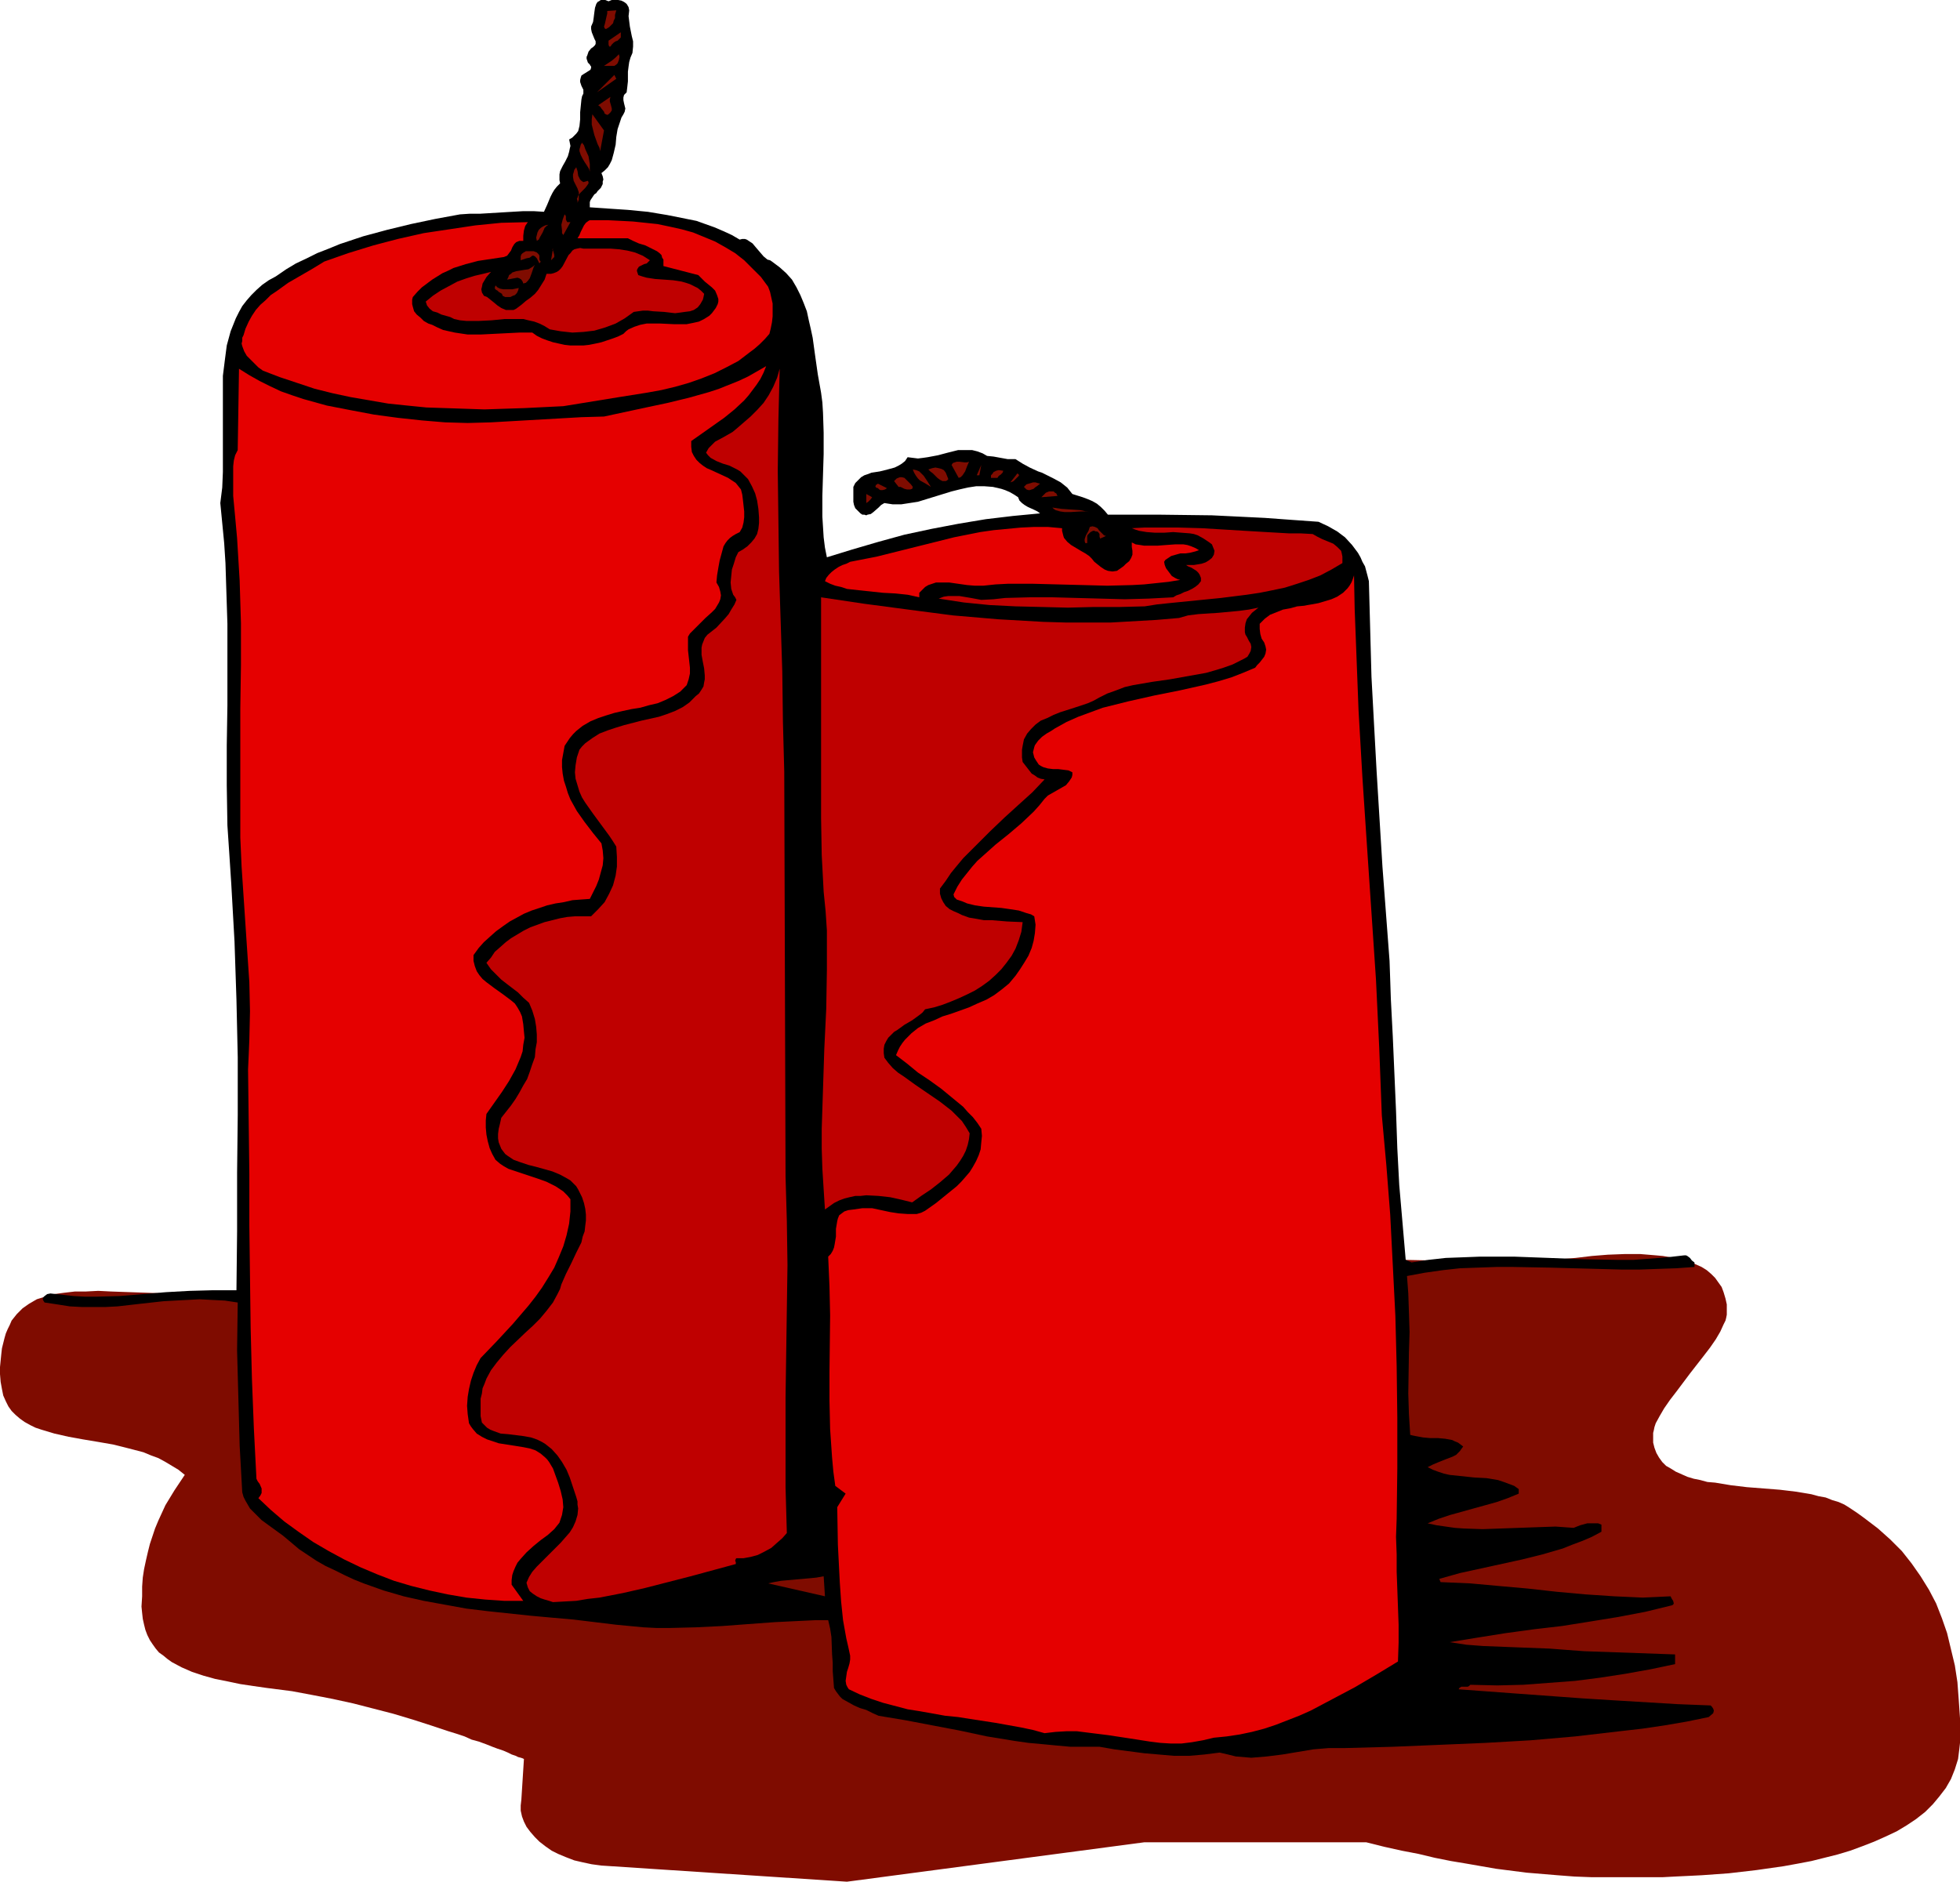 <?xml version="1.0" encoding="UTF-8" standalone="no"?>
<svg
   version="1.0"
   width="129.724mm"
   height="124.568mm"
   id="svg38"
   sodipodi:docname="Candles 06.wmf"
   xmlns:inkscape="http://www.inkscape.org/namespaces/inkscape"
   xmlns:sodipodi="http://sodipodi.sourceforge.net/DTD/sodipodi-0.dtd"
   xmlns="http://www.w3.org/2000/svg"
   xmlns:svg="http://www.w3.org/2000/svg">
  <sodipodi:namedview
     id="namedview38"
     pagecolor="#ffffff"
     bordercolor="#000000"
     borderopacity="0.25"
     inkscape:showpageshadow="2"
     inkscape:pageopacity="0.0"
     inkscape:pagecheckerboard="0"
     inkscape:deskcolor="#d1d1d1"
     inkscape:document-units="mm" />
  <defs
     id="defs1">
    <pattern
       id="WMFhbasepattern"
       patternUnits="userSpaceOnUse"
       width="6"
       height="6"
       x="0"
       y="0" />
  </defs>
  <path
     style="fill:#7f0c00;fill-opacity:1;fill-rule:evenodd;stroke:none"
     d="m 27.795,323.136 55.267,1.939 2.909,0.323 2.909,0.162 h 2.586 l 2.424,-0.162 2.424,-0.323 2.424,-0.323 4.363,-0.969 4.525,-1.131 2.262,-0.646 2.424,-0.485 2.424,-0.485 2.586,-0.162 2.909,-0.323 h 2.909 l 84.194,-8.24 175.659,3.554 3.394,-0.323 3.717,-0.485 4.04,-0.323 4.04,-0.485 4.04,-0.323 4.202,-0.162 h 3.878 l 3.878,0.323 1.778,0.162 1.939,0.323 1.616,0.323 1.778,0.323 1.454,0.485 1.454,0.646 1.454,0.646 1.293,0.808 1.131,0.969 0.97,0.969 0.808,1.131 0.808,1.131 0.485,1.293 0.485,1.616 0.323,1.454 v 1.777 0.808 l -0.162,0.808 -0.162,0.646 -0.485,0.969 -0.808,1.777 -1.131,1.939 -1.454,2.1 -1.616,2.1 -3.394,4.362 -3.394,4.524 -1.616,2.1 -1.454,2.1 -1.131,1.939 -0.97,1.777 -0.323,0.969 -0.162,0.808 -0.162,0.646 v 0.808 1.616 l 0.323,1.293 0.485,1.293 0.646,1.131 0.808,1.131 0.97,0.969 1.131,0.646 1.293,0.808 1.454,0.646 1.454,0.646 1.616,0.485 1.616,0.323 1.778,0.485 1.939,0.162 3.878,0.646 4.04,0.485 8.242,0.646 4.04,0.485 3.878,0.646 1.778,0.485 1.778,0.323 1.616,0.646 1.616,0.485 1.454,0.646 1.293,0.808 1.939,1.293 1.778,1.293 3.394,2.585 3.07,2.747 2.909,2.908 2.424,3.07 2.262,3.231 2.101,3.393 1.778,3.393 1.454,3.716 1.293,3.716 0.97,4.039 0.97,4.039 0.646,4.201 0.323,4.362 0.323,4.685 v 4.685 1.454 l -0.162,1.454 -0.323,2.585 -0.808,2.585 -0.97,2.424 -1.293,2.262 -1.616,2.1 -1.616,1.939 -1.939,1.939 -2.262,1.777 -2.424,1.616 -2.424,1.454 -2.747,1.293 -2.909,1.293 -2.909,1.131 -3.07,1.131 -3.232,0.969 -3.232,0.808 -3.232,0.808 -3.394,0.646 -3.555,0.646 -6.787,0.969 -6.949,0.808 -6.787,0.485 -3.232,0.162 -3.394,0.162 -3.07,0.162 h -3.07 -2.909 -2.909 -4.525 -4.525 l -4.202,-0.162 -4.202,-0.323 -3.878,-0.323 -3.878,-0.323 -7.595,-0.969 -7.434,-1.293 -3.878,-0.646 -4.04,-0.808 -4.04,-0.969 -4.202,-0.808 -4.363,-0.969 -4.525,-1.131 h -55.59 l -74.336,9.856 -61.408,-4.039 -2.424,-0.323 -2.262,-0.485 -2.101,-0.485 -2.101,-0.808 -1.939,-0.808 -1.616,-0.808 -1.616,-1.131 -1.454,-1.131 -1.131,-1.131 -1.131,-1.293 -0.97,-1.293 -0.646,-1.293 -0.485,-1.293 -0.323,-1.454 v -1.293 l 0.162,-1.454 0.646,-10.179 v 0 l -0.323,-0.162 -0.485,-0.162 -0.646,-0.162 -0.646,-0.323 -0.97,-0.323 -0.97,-0.485 -1.131,-0.485 -1.454,-0.485 -1.293,-0.485 -1.616,-0.646 -1.778,-0.646 -1.778,-0.485 -1.778,-0.808 -1.939,-0.646 -2.101,-0.646 -4.363,-1.454 -4.525,-1.454 -4.848,-1.454 -5.01,-1.293 -5.01,-1.293 -5.171,-1.131 -5.01,-0.969 -5.171,-0.969 -6.302,-0.808 -3.394,-0.485 -3.232,-0.485 -3.07,-0.646 -3.232,-0.646 -2.909,-0.808 -2.909,-0.969 -2.586,-1.131 -2.424,-1.293 -1.131,-0.808 -0.97,-0.808 -1.131,-0.808 -0.808,-0.969 -0.808,-1.131 -0.646,-0.969 -0.646,-1.293 -0.485,-1.293 -0.323,-1.293 -0.323,-1.454 -0.162,-1.454 -0.162,-1.616 0.162,-2.585 v -2.424 l 0.162,-2.262 0.323,-2.1 0.485,-2.262 0.485,-2.1 0.485,-1.939 1.293,-3.878 0.808,-1.939 1.778,-3.878 2.262,-3.716 1.293,-1.939 1.293,-1.939 -1.616,-1.293 -1.616,-0.969 -1.616,-0.969 -1.778,-0.969 -1.778,-0.646 -1.939,-0.808 -3.717,-0.969 -3.878,-0.969 -3.717,-0.646 -3.878,-0.646 -3.555,-0.646 -3.555,-0.808 -1.616,-0.485 -1.616,-0.485 -1.454,-0.485 L 7.595,356.58 6.141,355.772 5.01,354.965 3.878,353.995 2.909,353.026 2.101,351.895 1.454,350.602 0.808,349.148 0.485,347.532 0.162,345.755 0,343.816 v -1.777 l 0.162,-1.616 0.162,-1.616 0.162,-1.454 0.323,-1.293 0.323,-1.293 0.323,-1.131 0.485,-1.131 0.485,-0.969 0.485,-1.131 0.646,-0.808 0.646,-0.808 1.454,-1.454 1.616,-1.131 1.939,-1.131 2.101,-0.646 2.262,-0.646 2.424,-0.323 2.747,-0.323 h 2.747 l 3.07,-0.162 z"
     id="path1" />
  <path
     style="fill:#000000;fill-opacity:1;fill-rule:evenodd;stroke:none"
     d="m 157.398,2.585 -0.162,1.454 0.162,1.293 0.162,1.293 0.485,2.424 0.323,1.293 v 1.293 l -0.162,1.616 -0.485,1.131 -0.323,1.131 -0.162,1.131 -0.162,1.293 v 1.293 1.131 l -0.162,1.454 -0.162,1.293 -0.323,0.323 -0.323,0.323 -0.162,0.646 v 0.646 l 0.162,0.808 0.323,1.293 -0.162,0.808 -0.323,0.646 -0.485,0.808 -0.323,0.969 -0.646,1.939 -0.323,1.939 -0.162,1.939 -0.485,2.1 -0.485,1.777 -0.485,0.969 -0.485,0.808 -0.808,0.808 -0.808,0.646 0.323,0.808 0.162,0.808 -0.162,0.485 v 0.646 l -0.485,0.969 -0.808,0.808 -0.323,0.485 -0.485,0.323 -0.646,0.969 -0.323,0.485 -0.162,0.485 v 0.646 0.646 l 4.686,0.323 4.848,0.323 5.01,0.485 4.848,0.808 4.848,0.969 2.424,0.485 2.262,0.808 2.262,0.808 2.262,0.969 2.101,0.969 1.939,1.131 0.646,-0.162 h 0.646 l 0.485,0.162 0.485,0.323 0.97,0.646 0.808,0.969 0.97,1.131 0.97,1.131 0.97,0.808 0.646,0.162 0.485,0.323 1.939,1.454 1.616,1.454 1.454,1.616 1.131,1.939 0.97,1.939 0.808,1.939 0.808,2.1 0.485,2.262 0.485,2.1 0.485,2.262 0.646,4.685 0.646,4.524 0.808,4.524 0.323,2.424 0.162,2.585 0.162,5.009 v 5.332 l -0.162,5.17 -0.162,5.332 v 5.17 l 0.162,2.585 0.162,2.585 0.323,2.585 0.485,2.424 6.302,-1.939 6.626,-1.939 6.464,-1.777 6.787,-1.454 6.787,-1.293 6.787,-1.131 6.787,-0.808 6.787,-0.646 -0.646,-0.485 -0.646,-0.323 -1.778,-0.808 -0.808,-0.485 -0.646,-0.485 -0.646,-0.646 -0.323,-0.808 -0.97,-0.646 -1.131,-0.646 -1.131,-0.485 -0.97,-0.323 -2.101,-0.485 -2.101,-0.162 h -2.101 l -2.101,0.323 -2.101,0.485 -1.939,0.485 -4.202,1.293 -4.202,1.293 -2.101,0.323 -2.101,0.323 h -2.101 l -2.101,-0.323 -0.808,0.485 -0.646,0.646 -1.293,1.131 -0.646,0.485 -0.808,0.162 -0.323,0.162 -0.485,-0.162 h -0.485 l -0.485,-0.323 -0.646,-0.646 -0.646,-0.646 -0.323,-0.808 -0.162,-0.808 v -1.939 -1.777 l 0.485,-0.969 0.808,-0.808 0.646,-0.646 0.808,-0.485 0.97,-0.323 0.808,-0.323 2.101,-0.323 1.939,-0.485 1.778,-0.485 0.97,-0.485 0.808,-0.485 0.808,-0.646 0.646,-0.969 1.293,0.162 1.293,0.162 1.293,-0.162 1.131,-0.162 2.586,-0.485 2.424,-0.646 2.586,-0.646 h 1.131 1.293 1.131 l 1.293,0.323 1.293,0.485 1.131,0.646 1.616,0.162 1.778,0.323 1.778,0.323 h 0.97 0.97 l 1.778,1.131 1.778,0.969 2.101,0.969 0.97,0.323 0.97,0.485 1.939,0.969 1.778,0.969 0.808,0.646 0.808,0.646 0.646,0.808 0.646,0.808 2.586,0.808 1.293,0.485 1.131,0.485 1.131,0.646 0.97,0.808 0.97,0.969 0.808,0.969 h 6.302 6.626 l 13.09,0.162 6.626,0.323 6.626,0.323 6.626,0.485 6.787,0.485 2.424,1.131 2.262,1.293 1.939,1.454 1.778,1.939 1.454,1.939 0.646,1.131 0.485,1.131 0.646,1.131 0.646,2.424 0.323,1.293 0.323,11.956 0.323,11.956 0.646,11.956 0.646,11.794 1.454,23.75 1.778,23.589 0.162,4.685 0.162,4.847 0.485,9.371 0.808,18.58 0.323,9.371 0.485,9.209 0.808,9.371 0.808,9.371 1.454,0.646 4.202,-0.646 4.363,-0.485 4.363,-0.162 4.202,-0.162 h 8.565 l 8.726,0.323 8.403,0.323 8.565,0.162 h 4.202 l 4.202,-0.323 4.202,-0.323 4.202,-0.485 h 0.485 l 0.323,0.162 0.646,0.485 0.485,0.646 0.646,0.485 v 1.131 l -4.525,0.323 -4.686,0.162 -4.525,0.162 h -4.525 l -17.938,-0.485 -9.05,-0.162 h -4.363 l -4.525,0.162 -4.525,0.162 -4.363,0.485 -4.525,0.646 -4.363,0.808 0.323,4.362 0.162,4.685 0.162,5.009 -0.162,5.009 -0.162,10.34 0.162,5.17 0.323,5.17 0.646,0.162 0.808,0.162 1.778,0.323 1.778,0.162 h 1.939 l 1.778,0.162 1.778,0.323 0.646,0.323 0.808,0.323 0.646,0.485 0.646,0.485 -0.485,0.646 -0.323,0.485 -0.97,0.969 -0.97,0.485 -1.293,0.485 -2.424,0.969 -1.131,0.485 -1.293,0.646 1.293,0.646 1.293,0.485 1.454,0.485 1.454,0.323 3.07,0.323 3.07,0.323 3.07,0.162 2.909,0.485 1.454,0.485 1.293,0.485 1.293,0.485 1.131,0.808 v 1.131 l -2.747,1.131 -2.747,0.969 -5.818,1.616 -5.818,1.616 -2.909,0.969 -2.747,1.131 2.262,0.485 2.262,0.323 2.262,0.323 2.262,0.162 4.686,0.162 4.525,-0.162 4.525,-0.162 4.525,-0.162 4.686,-0.162 4.525,0.323 1.616,-0.646 1.778,-0.485 h 0.97 0.808 0.97 l 0.808,0.323 v 0 1.777 l -2.424,1.293 -2.262,0.969 -2.586,0.969 -2.424,0.969 -5.01,1.454 -5.171,1.293 -5.171,1.131 -5.171,1.131 -5.171,1.131 -5.171,1.454 0.323,0.808 7.434,0.323 7.11,0.646 7.272,0.646 7.272,0.808 7.11,0.646 7.272,0.485 7.11,0.323 3.555,-0.162 3.394,-0.162 0.323,0.646 0.323,0.485 0.162,0.646 -0.162,0.323 -0.323,0.162 -6.626,1.616 -6.787,1.293 -6.949,1.131 -7.11,1.131 -6.949,0.808 -7.11,0.969 -7.11,1.131 -6.949,1.131 4.202,0.646 4.202,0.323 8.242,0.323 4.202,0.162 4.202,0.162 4.202,0.323 4.363,0.323 22.786,0.808 v 2.424 l -6.141,1.293 -6.302,1.131 -6.302,0.969 -6.302,0.808 -6.464,0.485 -6.464,0.485 -6.464,0.162 -6.787,-0.162 -0.323,0.323 -0.323,0.162 h -1.293 -0.323 l -0.485,0.323 -0.162,0.323 15.352,1.131 15.514,1.131 7.757,0.485 8.08,0.485 8.08,0.485 8.242,0.323 0.323,0.323 0.323,0.485 0.162,0.485 -0.162,0.646 -1.131,0.969 -5.494,1.131 -5.656,0.969 -5.494,0.808 -5.656,0.646 -11.15,1.293 -11.15,0.969 -11.312,0.646 -11.474,0.485 -11.635,0.485 -11.958,0.323 h -1.939 -2.101 l -3.878,0.323 -3.878,0.646 -3.878,0.646 -3.878,0.485 -1.939,0.162 -1.939,0.162 -1.939,-0.162 -1.939,-0.162 -1.939,-0.485 -2.101,-0.485 -3.878,0.485 -3.717,0.323 h -3.878 l -3.717,-0.323 -3.717,-0.323 -3.717,-0.485 -3.717,-0.485 -3.717,-0.646 h -3.717 -3.555 l -3.555,-0.323 -3.394,-0.323 -3.555,-0.323 -3.394,-0.485 -6.949,-1.131 -6.787,-1.454 -3.394,-0.646 -3.394,-0.646 -6.787,-1.293 -6.787,-1.131 -1.454,-0.646 -1.616,-0.808 -1.616,-0.485 -1.454,-0.646 -1.454,-0.808 -1.454,-0.808 -0.646,-0.646 -0.485,-0.646 -0.485,-0.646 -0.485,-0.808 -0.162,-2.1 -0.162,-2.1 v -2.1 l -0.162,-2.1 -0.162,-4.362 -0.323,-2.1 -0.485,-2.1 h -3.394 l -3.394,0.162 -6.626,0.323 -6.626,0.485 -6.464,0.485 -6.626,0.323 -6.464,0.162 h -3.394 l -3.232,-0.162 -3.394,-0.323 -3.394,-0.323 -10.666,-1.293 -5.494,-0.485 -5.333,-0.485 -10.666,-1.131 -5.333,-0.646 -5.333,-0.969 -5.333,-0.969 -5.01,-1.131 -5.01,-1.454 -5.01,-1.777 -2.424,-0.969 -2.424,-1.131 -2.262,-1.131 -2.424,-1.131 -2.262,-1.293 -4.363,-2.908 -2.101,-1.777 -1.939,-1.616 -1.778,-1.293 -1.778,-1.293 -1.778,-1.293 -1.454,-1.454 -1.454,-1.454 -1.131,-1.939 -0.485,-0.969 -0.323,-1.131 -0.323,-5.816 -0.323,-5.816 -0.323,-11.956 -0.323,-11.956 0.162,-11.956 -3.232,-0.485 -3.232,-0.162 -3.07,-0.162 -3.07,0.162 -3.07,0.162 -2.909,0.162 -5.818,0.646 -5.656,0.646 -3.07,0.162 h -2.909 -2.909 l -3.07,-0.162 -3.07,-0.485 -3.232,-0.485 -0.323,-0.485 -0.162,-0.485 0.162,-0.323 0.323,-0.323 0.646,-0.485 0.808,-0.162 2.909,0.323 2.909,0.323 2.909,0.162 h 2.747 l 5.818,-0.162 5.818,-0.485 5.818,-0.485 5.818,-0.323 5.979,-0.162 h 2.909 2.909 l 0.162,-14.703 v -14.703 l 0.162,-14.38 v -14.541 l -0.323,-14.38 -0.485,-14.541 -0.808,-14.38 -0.485,-7.432 -0.485,-7.271 -0.162,-10.017 V 186.449 l 0.162,-10.017 v -10.179 -10.179 l -0.323,-10.017 -0.162,-5.17 -0.323,-5.009 -0.485,-5.009 -0.485,-5.009 0.485,-3.878 0.162,-3.878 v -4.039 -4.039 -8.078 -4.039 -3.878 l 0.485,-3.878 0.485,-3.716 0.485,-1.777 0.485,-1.777 0.646,-1.616 0.646,-1.616 0.808,-1.616 0.808,-1.454 1.131,-1.454 1.131,-1.293 1.293,-1.293 1.454,-1.293 1.616,-1.131 1.778,-0.969 2.586,-1.777 2.424,-1.454 2.747,-1.293 2.586,-1.293 2.909,-1.131 2.747,-1.131 2.909,-0.969 2.909,-0.969 5.979,-1.616 5.979,-1.454 6.141,-1.293 6.141,-1.131 2.424,-0.162 h 2.586 l 5.333,-0.323 5.494,-0.323 h 2.586 l 2.586,0.162 0.808,-1.777 0.808,-1.939 0.485,-0.969 0.485,-0.808 0.646,-0.808 0.808,-0.808 -0.162,-0.808 v -0.808 -0.646 l 0.162,-0.808 0.646,-1.293 0.646,-1.131 0.646,-1.293 0.323,-1.131 0.162,-0.808 0.162,-0.646 -0.162,-0.808 -0.162,-0.808 0.808,-0.485 0.485,-0.485 0.485,-0.485 0.485,-0.646 0.162,-0.646 0.162,-0.646 0.162,-1.616 v -1.777 l 0.162,-1.616 0.162,-1.616 0.162,-0.808 0.323,-0.646 v -0.485 -0.485 l -0.485,-0.969 -0.323,-0.969 v -0.485 l 0.162,-0.646 0.162,-0.485 0.485,-0.323 1.293,-0.808 0.485,-0.323 0.162,-0.485 v -0.323 l -0.162,-0.162 -0.162,-0.323 -0.485,-0.485 -0.162,-0.485 -0.162,-0.485 v -0.485 l 0.162,-0.323 0.323,-0.969 0.646,-0.808 0.485,-0.323 0.323,-0.323 0.162,-0.162 0.162,-0.323 v -0.646 l -0.323,-0.646 -0.323,-0.808 -0.323,-0.808 -0.162,-0.808 V 6.624 l 0.485,-1.131 0.162,-1.131 0.162,-1.293 0.162,-1.131 0.323,-0.969 0.323,-0.485 0.323,-0.162 L 150.288,0 h 0.485 0.646 l 0.808,0.323 L 153.035,0 h 0.808 0.808 l 0.808,0.162 0.646,0.323 0.646,0.485 0.485,0.808 z"
     id="path2" />
  <path
     style="fill:#7f0c00;fill-opacity:1;fill-rule:evenodd;stroke:none"
     d="m 151.581,7.271 -0.323,-0.162 -0.162,-0.485 0.162,-0.485 0.162,-0.646 0.323,-1.454 0.162,-0.646 V 2.747 l 2.262,-0.162 -0.323,1.131 V 4.524 l -0.323,0.646 -0.162,0.646 -0.485,0.485 -0.485,0.485 z"
     id="path3" />
  <path
     style="fill:#7f0c00;fill-opacity:1;fill-rule:evenodd;stroke:none"
     d="m 152.712,11.633 h -0.162 -0.162 l -0.162,-0.485 v -0.969 l 3.07,-2.1 v 0.323 0.323 0.646 l -0.323,0.323 -0.485,0.485 -0.485,0.162 -0.485,0.323 -0.485,0.485 z"
     id="path4" />
  <path
     style="fill:#7f0c00;fill-opacity:1;fill-rule:evenodd;stroke:none"
     d="m 154.813,13.572 0.162,0.646 -0.162,0.808 -0.323,0.808 -0.323,0.323 -0.485,0.323 h -2.586 l 0.485,-0.323 0.485,-0.323 0.97,-0.646 0.97,-0.808 z"
     id="path5" />
  <path
     style="fill:#7f0c00;fill-opacity:1;fill-rule:evenodd;stroke:none"
     d="m 149.318,23.104 4.363,-4.362 0.485,0.969 z"
     id="path6" />
  <path
     style="fill:#7f0c00;fill-opacity:1;fill-rule:evenodd;stroke:none"
     d="m 152.227,28.598 -0.323,0.162 -0.323,-0.162 -0.323,-0.162 -0.162,-0.485 -0.646,-0.808 -0.323,-0.485 -0.485,-0.323 3.07,-2.1 -0.162,0.646 v 0.485 l 0.323,1.131 0.162,0.646 v 0.485 l -0.323,0.485 z"
     id="path7" />
  <path
     style="fill:#7f0c00;fill-opacity:1;fill-rule:evenodd;stroke:none"
     d="m 150.126,37.807 -0.162,-0.808 -0.485,-0.969 -0.808,-2.262 -0.323,-1.293 -0.323,-1.293 v -1.293 l 0.162,-1.293 2.909,4.039 z"
     id="path8" />
  <path
     style="fill:#7f0c00;fill-opacity:1;fill-rule:evenodd;stroke:none"
     d="m 147.541,42.977 -0.162,-0.646 -0.485,-0.808 -0.646,-0.969 -0.485,-0.808 -0.485,-0.969 -0.323,-0.969 v -0.485 l 0.162,-0.485 0.162,-0.646 0.323,-0.485 0.485,0.646 0.323,0.969 0.808,1.777 0.162,0.969 0.162,0.969 v 0.969 z"
     id="path9" />
  <path
     style="fill:#7f0c00;fill-opacity:1;fill-rule:evenodd;stroke:none"
     d="m 145.925,45.562 1.131,-0.323 0.162,0.323 v 0.323 l -0.323,0.485 -0.485,0.646 -0.646,0.646 -0.646,0.646 -0.485,0.646 -0.162,0.485 -0.162,0.323 0.162,0.485 v 0.485 l 0.323,-0.808 v -0.485 -0.646 -0.646 l -0.323,-0.969 -0.485,-0.969 -0.485,-0.969 -0.162,-0.969 v -0.646 l 0.162,-0.485 0.162,-0.646 0.485,-0.646 0.323,0.969 0.162,1.131 0.485,0.969 0.323,0.323 z"
     id="path10" />
  <path
     style="fill:#7f0c00;fill-opacity:1;fill-rule:evenodd;stroke:none"
     d="m 142.693,55.579 -1.778,3.231 -0.323,-0.485 v -0.646 l -0.162,-1.454 0.323,-1.293 0.485,-1.293 0.162,0.162 0.162,0.323 v 0.808 l 0.162,0.323 0.162,0.323 h 0.323 z"
     id="path11" />
  <path
     style="fill:#e50000;fill-opacity:1;fill-rule:evenodd;stroke:none"
     d="m 192.142,71.736 0.485,1.293 0.323,1.454 0.323,1.454 v 1.616 1.616 l -0.162,1.454 -0.323,1.616 -0.323,1.293 -1.131,1.293 -1.293,1.293 -1.293,1.131 -1.293,0.969 -2.747,2.1 -3.07,1.616 -2.909,1.454 -3.232,1.293 -3.232,1.131 -3.394,0.969 -3.394,0.808 -3.555,0.646 -7.11,1.131 -6.949,1.131 -6.949,1.131 -9.858,0.485 -5.01,0.162 -4.848,0.162 -4.848,-0.162 -4.848,-0.162 -4.848,-0.162 -4.848,-0.485 -4.686,-0.485 -4.686,-0.808 -4.686,-0.808 -4.525,-0.969 -4.525,-1.131 -4.363,-1.454 -4.363,-1.454 -4.202,-1.616 -1.131,-0.808 -0.97,-0.969 -0.97,-0.969 -0.97,-0.969 -0.646,-1.131 -0.485,-1.293 -0.162,-0.646 0.162,-0.646 v -0.808 l 0.323,-0.646 0.485,-1.616 0.808,-1.777 0.808,-1.454 0.97,-1.454 1.131,-1.293 1.293,-1.131 1.293,-1.293 1.454,-0.969 2.909,-2.1 3.07,-1.777 3.07,-1.777 2.909,-1.777 5.979,-2.1 6.302,-1.939 6.141,-1.616 6.464,-1.454 6.464,-0.969 6.464,-0.969 6.464,-0.646 6.626,-0.162 -0.646,0.969 -0.323,1.131 -0.162,1.293 v 1.293 h -0.485 -0.485 l -0.808,0.323 -0.485,0.485 -0.485,0.808 -0.323,0.808 -0.485,0.646 -0.485,0.646 -0.808,0.323 -3.232,0.485 -3.232,0.485 -3.07,0.808 -3.07,0.969 -1.293,0.646 -1.454,0.646 -1.293,0.808 -1.293,0.808 -1.293,0.969 -1.293,0.969 -1.131,1.131 -1.131,1.293 -0.162,0.646 v 1.131 l 0.162,0.646 0.323,1.131 0.646,0.808 0.97,0.808 0.808,0.808 1.131,0.646 0.97,0.323 1.293,0.646 1.454,0.646 1.454,0.323 1.454,0.323 3.232,0.485 h 3.232 l 6.464,-0.323 3.232,-0.162 h 3.232 l 1.131,0.808 1.293,0.646 1.293,0.485 1.454,0.485 2.909,0.646 1.454,0.162 h 1.616 1.616 l 1.454,-0.162 1.616,-0.323 1.454,-0.323 1.454,-0.485 1.454,-0.485 1.293,-0.485 1.293,-0.646 0.646,-0.646 0.646,-0.485 1.454,-0.646 1.454,-0.485 1.616,-0.323 h 1.616 1.778 l 3.394,0.162 h 3.232 l 1.616,-0.323 1.454,-0.323 1.293,-0.646 1.293,-0.808 0.646,-0.646 0.485,-0.646 0.485,-0.646 0.485,-0.969 0.162,-0.646 v -0.646 l -0.162,-0.485 -0.162,-0.485 -0.485,-1.131 -0.808,-0.808 -1.778,-1.454 -0.808,-0.808 -0.808,-0.808 -4.363,-1.131 -4.363,-1.131 v -0.808 -0.808 l -0.323,-0.485 -0.162,-0.646 -0.485,-0.485 -0.646,-0.485 -1.293,-0.646 -1.616,-0.808 -1.616,-0.485 -1.454,-0.646 -1.293,-0.646 h -12.605 l 0.485,-0.808 0.323,-0.808 0.808,-1.616 0.485,-0.646 0.646,-0.485 0.323,-0.162 h 0.485 0.485 0.485 3.07 l 3.232,0.162 3.07,0.162 3.07,0.323 3.07,0.323 3.07,0.646 2.909,0.646 2.909,0.808 2.747,1.131 2.747,1.131 2.586,1.454 2.424,1.454 2.262,1.777 2.101,2.1 2.101,2.1 z"
     id="path12" />
  <path
     style="fill:#7f0c00;fill-opacity:1;fill-rule:evenodd;stroke:none"
     d="m 137.198,56.226 -0.485,0.323 -0.485,0.485 -0.485,1.131 -0.646,1.131 -0.323,0.646 -0.485,0.323 -0.162,-0.808 0.162,-0.646 0.162,-0.646 0.323,-0.646 0.485,-0.485 0.485,-0.323 0.646,-0.323 z"
     id="path13" />
  <path
     style="fill:#7f0c00;fill-opacity:1;fill-rule:evenodd;stroke:none"
     d="m 138.653,64.304 -0.808,0.808 0.485,-2.908 -0.162,0.162 0.162,0.323 0.162,0.485 0.162,0.646 v 0.162 z"
     id="path14" />
  <path
     style="fill:#bf0000;fill-opacity:1;fill-rule:evenodd;stroke:none"
     d="m 162.569,65.112 -0.323,0.323 -0.485,0.485 -0.646,0.162 -0.646,0.323 -0.646,0.323 -0.323,0.485 -0.162,0.323 v 0.323 l 0.162,0.485 0.162,0.485 0.97,0.323 1.131,0.323 2.101,0.323 2.262,0.162 2.262,0.162 2.101,0.323 1.131,0.323 0.97,0.323 0.97,0.485 0.97,0.485 0.808,0.646 0.808,0.808 -0.162,0.808 -0.162,0.646 -0.646,1.131 -0.646,0.808 -0.97,0.646 -0.97,0.323 -1.293,0.162 -1.131,0.162 -1.293,0.162 -2.747,-0.323 -2.747,-0.162 -1.293,-0.162 h -1.293 l -1.131,0.162 -1.131,0.162 -1.131,0.808 -1.131,0.808 -1.131,0.646 -1.131,0.646 -1.293,0.485 -1.293,0.485 -2.747,0.808 -2.747,0.323 -2.747,0.162 -2.909,-0.323 -2.747,-0.485 -1.293,-0.808 -1.293,-0.646 -1.293,-0.485 -1.454,-0.323 -1.293,-0.323 h -1.616 -3.07 l -3.232,0.323 -3.232,0.162 h -3.07 l -1.616,-0.162 -1.454,-0.323 -0.97,-0.485 -2.262,-0.646 -0.97,-0.485 -1.131,-0.323 -0.808,-0.646 -0.646,-0.808 -0.162,-0.485 -0.162,-0.485 1.778,-1.454 1.939,-1.293 2.101,-1.131 2.101,-1.131 2.262,-0.808 2.101,-0.646 2.101,-0.485 1.939,-0.485 -1.131,1.293 -0.485,0.808 -0.485,0.808 -0.162,0.808 -0.162,0.646 0.162,0.808 0.485,0.808 0.808,0.323 0.808,0.646 0.808,0.646 0.97,0.808 0.97,0.646 1.131,0.485 h 0.485 0.646 0.808 l 0.646,-0.323 1.293,-0.969 1.131,-0.969 1.131,-0.808 1.131,-0.969 0.808,-0.969 0.808,-1.293 0.808,-1.293 0.485,-1.454 h 1.131 l 0.646,-0.162 0.808,-0.323 0.485,-0.323 0.485,-0.485 0.485,-0.646 1.454,-2.747 0.485,-0.485 0.485,-0.646 0.485,-0.323 0.646,-0.162 0.808,-0.162 0.808,0.162 h 4.525 2.262 l 2.101,0.162 2.101,0.323 1.939,0.485 1.939,0.808 z"
     id="path15" />
  <path
     style="fill:#7f0c00;fill-opacity:1;fill-rule:evenodd;stroke:none"
     d="m 134.936,64.304 v 0.646 l 0.162,0.323 0.162,0.162 -0.323,0.485 -0.162,-0.323 -0.162,-0.323 -0.162,-0.323 -0.162,-0.323 -0.485,-0.485 -0.323,-0.162 h -0.323 l -0.646,0.485 -0.808,0.162 -1.454,0.485 v -0.646 -0.323 l 0.162,-0.485 0.323,-0.323 0.808,-0.485 h 0.97 0.97 l 0.808,0.323 0.162,0.162 0.323,0.323 0.162,0.323 z"
     id="path16" />
  <path
     style="fill:#7f0c00;fill-opacity:1;fill-rule:evenodd;stroke:none"
     d="m 130.896,70.928 -0.162,-0.485 -0.323,-0.485 -0.485,-0.323 -0.485,-0.162 -2.586,0.485 0.323,-0.646 0.162,-0.485 0.485,-0.323 0.323,-0.323 0.97,-0.323 0.97,-0.162 0.97,-0.162 1.131,-0.162 0.808,-0.485 0.485,-0.323 0.323,-0.323 -0.323,0.646 -0.485,1.454 -0.485,1.293 -0.485,0.646 -0.485,0.485 z"
     id="path17" />
  <path
     style="fill:#7f0c00;fill-opacity:1;fill-rule:evenodd;stroke:none"
     d="m 129.765,72.059 -0.162,0.646 -0.323,0.646 -0.485,0.485 -0.485,0.162 -0.646,0.323 h -0.646 -0.646 l -0.646,-0.323 -0.162,-0.485 -0.808,-0.485 -0.323,-0.323 -0.323,-0.162 -0.323,-0.323 v -0.323 l 0.162,-0.485 0.485,0.485 0.646,0.323 0.808,0.162 h 0.808 1.454 z"
     id="path18" />
  <path
     style="fill:#e50000;fill-opacity:1;fill-rule:evenodd;stroke:none"
     d="m 172.912,110.351 v 1.454 l 0.162,1.293 0.485,0.969 0.646,0.969 0.808,0.808 0.808,0.646 0.97,0.646 1.131,0.485 4.202,1.939 0.97,0.646 0.97,0.646 0.646,0.808 0.646,0.808 0.323,1.293 0.162,1.293 0.162,1.454 0.162,1.454 v 1.454 l -0.162,1.293 -0.323,1.293 -0.646,1.131 -0.97,0.485 -0.808,0.485 -0.646,0.485 -0.646,0.646 -0.485,0.646 -0.485,0.808 -0.485,1.777 -0.485,1.777 -0.323,1.777 -0.323,1.939 -0.162,1.777 0.646,1.131 0.323,1.131 0.162,0.969 -0.162,0.969 -0.323,0.808 -0.485,0.808 -0.485,0.808 -0.808,0.808 -1.616,1.454 -1.616,1.616 -1.454,1.454 -0.808,0.808 -0.485,0.808 v 1.777 1.616 l 0.323,2.908 0.162,1.454 v 1.454 l -0.323,1.454 -0.485,1.454 -0.808,0.808 -0.808,0.808 -1.778,1.131 -1.939,0.969 -1.939,0.808 -2.101,0.485 -2.262,0.646 -2.101,0.323 -2.262,0.485 -2.101,0.485 -2.101,0.646 -1.939,0.646 -1.939,0.808 -1.939,1.131 -1.616,1.293 -0.808,0.808 -0.808,0.969 -0.646,0.969 -0.646,0.969 -0.323,1.777 -0.323,1.777 v 1.777 l 0.162,1.616 0.323,1.777 0.485,1.454 0.485,1.616 0.646,1.616 0.808,1.454 0.808,1.454 1.939,2.747 2.101,2.747 2.101,2.585 0.323,1.777 0.162,1.939 -0.162,1.777 -0.485,1.777 -0.485,1.777 -0.646,1.616 -1.616,3.231 -2.262,0.162 -2.101,0.162 -2.101,0.485 -2.101,0.323 -2.101,0.485 -1.939,0.646 -1.939,0.646 -1.939,0.808 -1.778,0.969 -1.778,0.969 -1.616,1.131 -1.778,1.293 -1.454,1.293 -1.616,1.454 -1.293,1.454 -1.293,1.777 v 1.454 l 0.323,1.293 0.485,1.293 0.646,0.969 0.808,0.969 0.97,0.808 1.939,1.454 2.262,1.616 1.939,1.454 0.97,0.808 0.646,0.969 0.646,1.131 0.485,1.131 0.323,1.939 0.162,1.777 0.162,1.616 -0.323,1.777 -0.162,1.616 -0.485,1.454 -1.293,3.07 -1.616,2.908 -1.778,2.747 -1.939,2.747 -1.939,2.747 -0.162,1.616 v 1.777 l 0.162,1.777 0.323,1.616 0.485,1.777 0.646,1.454 0.808,1.454 1.131,0.969 0.97,0.646 1.131,0.646 2.424,0.808 4.848,1.616 2.262,0.808 2.262,1.131 0.97,0.646 0.97,0.646 0.97,0.969 0.808,0.969 v 3.07 l -0.323,3.07 -0.646,2.908 -0.808,2.747 -1.131,2.747 -1.131,2.585 -1.454,2.424 -1.616,2.585 -1.616,2.262 -1.778,2.262 -3.878,4.524 -4.04,4.362 -4.04,4.201 -0.97,1.777 -0.808,1.939 -0.646,1.939 -0.485,2.1 -0.323,1.939 -0.162,2.262 0.162,2.1 0.323,2.262 0.485,0.808 0.485,0.646 0.97,1.131 1.293,0.808 1.293,0.646 1.454,0.485 1.454,0.485 3.07,0.485 3.07,0.485 1.616,0.323 1.454,0.485 1.293,0.808 1.131,0.969 0.485,0.485 0.485,0.646 0.485,0.808 0.485,0.808 0.646,1.777 0.646,1.777 0.646,2.1 0.485,2.1 0.162,1.939 -0.162,0.969 -0.162,0.969 -0.323,0.969 -0.323,0.969 -0.646,0.808 -0.646,0.808 -1.616,1.454 -1.778,1.293 -1.778,1.454 -1.778,1.616 -1.454,1.616 -0.808,0.969 -0.485,0.969 -0.485,1.131 -0.323,0.969 -0.162,1.293 v 1.131 l 2.909,4.039 h -4.848 l -4.686,-0.323 -4.686,-0.485 -4.686,-0.808 -4.525,-0.969 -4.525,-1.131 -4.363,-1.293 -4.202,-1.616 -4.202,-1.777 -4.04,-1.939 -3.878,-2.1 -3.878,-2.262 -3.717,-2.585 -3.555,-2.585 -3.394,-2.908 -3.07,-2.908 0.485,-0.646 0.323,-0.646 v -0.485 -0.646 l -0.485,-1.131 -0.485,-0.646 -0.323,-0.646 -0.646,-12.602 -0.485,-12.441 -0.323,-12.764 -0.162,-12.764 -0.162,-12.764 v -12.925 l -0.162,-12.925 -0.162,-13.249 0.162,-3.554 0.162,-3.878 0.162,-7.109 -0.162,-7.271 -0.485,-7.109 -0.97,-14.541 -0.485,-7.271 -0.323,-7.271 v -10.987 -10.663 -10.663 l 0.162,-10.825 v -10.502 l -0.323,-10.663 -0.323,-5.332 -0.323,-5.332 -0.485,-5.332 -0.485,-5.17 v -1.616 -1.454 -1.454 -2.908 l 0.162,-1.454 0.323,-1.293 0.646,-1.293 0.323,-20.358 2.586,1.616 2.586,1.454 2.586,1.293 2.747,1.293 2.747,0.969 2.909,0.969 2.909,0.808 2.909,0.808 5.818,1.131 5.979,1.131 5.979,0.808 5.979,0.646 5.818,0.485 5.656,0.162 5.818,-0.162 5.656,-0.323 11.312,-0.646 5.656,-0.323 5.656,-0.162 10.504,-2.262 5.333,-1.131 5.333,-1.293 5.171,-1.454 2.424,-0.808 2.424,-0.969 2.424,-0.969 2.424,-1.131 2.262,-1.293 2.262,-1.293 -0.646,1.616 -0.808,1.616 -0.97,1.454 -0.97,1.293 -0.97,1.293 -1.131,1.293 -2.424,2.262 -2.586,2.1 -2.747,1.939 -2.747,1.939 z"
     id="path19" />
  <path
     style="fill:#bf0000;fill-opacity:1;fill-rule:evenodd;stroke:none"
     d="m 196.182,193.074 0.323,101.303 0.323,11.148 0.162,10.987 -0.323,22.135 -0.162,10.987 v 11.31 11.148 l 0.323,11.471 -1.131,1.293 -1.293,1.131 -1.454,1.293 -1.778,0.969 -1.616,0.808 -1.778,0.485 -1.778,0.323 h -0.808 -0.97 l -0.162,0.162 -0.162,0.485 0.162,0.323 v 0.485 l -11.312,3.07 -5.656,1.454 -5.656,1.454 -5.656,1.293 -5.818,1.131 -2.909,0.323 -2.909,0.485 -2.909,0.162 -2.909,0.162 -0.97,-0.323 -1.131,-0.323 -0.97,-0.323 -0.97,-0.485 -0.97,-0.646 -0.808,-0.646 -0.485,-0.969 -0.323,-1.131 0.646,-1.454 0.808,-1.293 1.131,-1.293 1.131,-1.131 2.424,-2.424 2.424,-2.424 1.131,-1.293 1.131,-1.293 0.808,-1.293 0.646,-1.454 0.485,-1.616 0.162,-1.616 -0.162,-0.969 v -0.808 l -0.323,-1.131 -0.323,-0.969 -0.646,-1.939 -0.646,-1.939 -0.808,-1.939 -1.131,-1.939 -1.131,-1.616 -1.454,-1.616 -1.616,-1.293 -0.808,-0.485 -0.97,-0.485 -0.808,-0.323 -0.97,-0.323 -1.778,-0.323 -3.878,-0.485 -1.939,-0.162 -1.778,-0.646 -0.808,-0.323 -0.808,-0.485 -0.646,-0.646 -0.646,-0.646 -0.323,-1.616 v -1.616 -1.454 -1.293 l 0.323,-1.293 0.162,-1.293 0.485,-1.131 0.485,-1.293 1.131,-2.1 1.454,-1.939 1.616,-1.939 1.778,-1.939 3.717,-3.554 1.939,-1.777 1.778,-1.777 1.616,-1.939 1.616,-2.1 1.131,-2.1 0.646,-1.293 0.323,-1.131 1.131,-2.585 1.293,-2.585 1.293,-2.747 1.293,-2.585 0.323,-1.454 0.485,-1.293 0.162,-1.454 0.162,-1.293 v -1.454 l -0.162,-1.454 -0.323,-1.454 -0.485,-1.454 -0.485,-0.969 -0.485,-0.969 -0.485,-0.808 -0.808,-0.808 -0.646,-0.646 -0.808,-0.485 -1.778,-0.969 -1.939,-0.808 -4.04,-1.131 -1.939,-0.485 -1.939,-0.646 -1.778,-0.646 -1.454,-0.969 -0.646,-0.485 -0.485,-0.646 -0.485,-0.646 -0.323,-0.808 -0.323,-0.808 -0.162,-0.969 v -1.131 l 0.162,-1.293 0.323,-1.293 0.323,-1.454 2.424,-3.07 1.131,-1.616 0.97,-1.616 0.97,-1.777 0.97,-1.616 0.646,-1.777 0.646,-1.939 0.646,-1.777 0.162,-1.939 0.323,-1.777 v -1.939 l -0.162,-1.939 -0.323,-1.939 -0.646,-2.1 -0.808,-1.939 -1.454,-1.293 -1.293,-1.293 -2.747,-2.1 -1.454,-1.131 -1.293,-1.293 -1.293,-1.293 -1.131,-1.616 1.131,-1.293 0.97,-1.454 1.293,-1.131 1.454,-1.293 1.293,-0.969 1.616,-0.969 1.616,-0.969 1.616,-0.808 1.778,-0.646 1.778,-0.646 1.939,-0.485 1.939,-0.485 1.778,-0.323 1.939,-0.162 h 2.101 1.939 l 1.778,-1.777 1.616,-1.777 1.131,-2.1 0.97,-2.1 0.646,-2.424 0.323,-2.262 v -2.424 l -0.162,-2.585 -0.808,-1.293 -0.97,-1.454 -4.04,-5.493 -1.939,-2.747 -0.808,-1.293 -0.646,-1.454 -0.485,-1.616 -0.485,-1.616 -0.162,-1.616 0.162,-1.777 0.323,-1.939 0.646,-1.939 0.646,-0.808 0.808,-0.808 1.778,-1.293 1.778,-1.131 2.101,-0.808 1.939,-0.646 2.101,-0.646 4.363,-1.131 4.363,-0.969 1.939,-0.646 2.101,-0.808 1.939,-0.969 1.616,-1.131 1.616,-1.616 0.808,-0.646 0.646,-0.969 0.485,-0.808 0.162,-0.969 0.162,-0.808 v -0.969 l -0.162,-1.777 -0.323,-1.616 -0.323,-1.777 v -1.777 l 0.162,-0.808 0.323,-0.808 0.323,-0.808 0.646,-0.808 2.262,-1.777 2.101,-2.262 0.97,-1.131 0.646,-1.131 0.808,-1.293 0.485,-1.131 -0.323,-0.646 -0.485,-0.646 -0.485,-1.454 -0.162,-1.616 0.162,-1.616 0.162,-1.616 0.485,-1.454 0.485,-1.616 0.646,-1.293 1.131,-0.646 1.131,-0.808 0.97,-0.969 0.808,-0.969 0.646,-1.131 0.323,-1.293 0.162,-1.454 v -1.454 l -0.162,-2.1 -0.323,-2.1 -0.485,-1.777 -0.808,-1.777 -0.97,-1.777 -1.293,-1.293 -0.646,-0.646 -0.808,-0.485 -0.97,-0.485 -0.97,-0.485 -1.616,-0.485 -1.616,-0.646 -1.454,-0.808 -0.646,-0.646 -0.485,-0.646 0.646,-1.131 0.808,-0.808 0.808,-0.808 2.101,-1.131 2.262,-1.293 0.97,-0.808 3.555,-3.07 1.616,-1.616 1.616,-1.777 1.293,-1.939 1.131,-2.1 0.97,-2.262 0.323,-1.131 0.323,-1.131 -0.323,12.764 -0.162,12.764 0.162,12.602 0.162,12.602 0.808,25.043 0.162,12.602 z"
     id="path20" />
  <path
     style="fill:#7f0c00;fill-opacity:1;fill-rule:evenodd;stroke:none"
     d="m 242.4,115.521 -0.485,1.131 -0.485,1.293 -0.646,0.969 -0.485,0.485 -0.485,0.162 -1.778,-3.231 0.323,-0.485 0.485,-0.162 0.485,-0.162 h 0.646 l 1.293,0.162 h 0.646 z"
     id="path21" />
  <path
     style="fill:#7f0c00;fill-opacity:1;fill-rule:evenodd;stroke:none"
     d="m 244.339,118.914 1.131,-2.585 -0.485,2.585 z"
     id="path22" />
  <path
     style="fill:#7f0c00;fill-opacity:1;fill-rule:evenodd;stroke:none"
     d="m 237.229,119.883 -0.323,0.323 -0.323,0.162 h -0.808 l -0.646,-0.323 -0.646,-0.485 -1.131,-1.131 -0.646,-0.485 -0.485,-0.485 0.97,-0.323 0.808,-0.162 0.808,0.162 0.646,0.162 0.646,0.323 0.485,0.646 0.323,0.808 z"
     id="path23" />
  <path
     style="fill:#7f0c00;fill-opacity:1;fill-rule:evenodd;stroke:none"
     d="m 232.865,121.822 -1.293,-0.808 -1.454,-0.808 -0.485,-0.485 -0.485,-0.646 -0.485,-0.808 -0.323,-0.808 0.808,0.162 0.808,0.323 0.485,0.485 0.646,0.646 0.97,1.454 z"
     id="path24" />
  <path
     style="fill:#7f0c00;fill-opacity:1;fill-rule:evenodd;stroke:none"
     d="m 250.965,117.783 -0.162,0.485 -0.485,0.485 -0.485,0.323 -0.323,0.485 h -1.616 v -0.646 l 0.323,-0.323 0.323,-0.485 0.323,-0.162 0.323,-0.162 0.646,-0.162 z"
     id="path25" />
  <path
     style="fill:#7f0c00;fill-opacity:1;fill-rule:evenodd;stroke:none"
     d="m 255.005,118.914 h -0.162 v 0.162 l -0.646,0.646 -0.646,0.646 -0.323,0.162 -0.485,0.162 1.778,-2.262 z"
     id="path26" />
  <path
     style="fill:#7f0c00;fill-opacity:1;fill-rule:evenodd;stroke:none"
     d="m 228.341,121.822 -0.162,0.485 -0.485,0.162 h -0.323 -0.485 l -0.646,-0.162 -0.97,-0.485 h -0.485 l -1.131,-1.454 0.485,-0.485 0.162,-0.162 0.808,-0.323 h 0.485 l 0.646,0.162 0.485,0.485 1.131,1.131 z"
     id="path27" />
  <path
     style="fill:#7f0c00;fill-opacity:1;fill-rule:evenodd;stroke:none"
     d="m 260.176,121.014 -0.808,0.646 -0.485,0.323 -0.323,0.323 -0.97,0.323 h -0.323 l -0.485,-0.162 -0.646,-0.646 0.646,-0.646 1.131,-0.323 0.485,-0.162 h 0.646 l 0.485,0.162 z"
     id="path28" />
  <path
     style="fill:#7f0c00;fill-opacity:1;fill-rule:evenodd;stroke:none"
     d="m 221.877,122.145 -0.485,0.323 -0.646,0.162 h -0.485 l -0.323,-0.162 -0.323,-0.323 -0.485,-0.162 -0.162,-0.323 0.162,-0.323 0.485,-0.323 z"
     id="path29" />
  <path
     style="fill:#7f0c00;fill-opacity:1;fill-rule:evenodd;stroke:none"
     d="m 264.539,124.084 -4.04,0.323 h -0.162 0.162 l 0.162,-0.162 0.485,-0.485 0.485,-0.485 0.808,-0.323 h 0.808 0.323 l 0.323,0.323 0.323,0.162 z"
     id="path30" />
  <path
     style="fill:#7f0c00;fill-opacity:1;fill-rule:evenodd;stroke:none"
     d="m 218.16,124.407 -0.323,0.485 -0.323,0.323 -0.323,0.323 -0.485,0.323 v -2.262 z"
     id="path31" />
  <path
     style="fill:#7f0c00;fill-opacity:1;fill-rule:evenodd;stroke:none"
     d="m 272.457,128.123 -0.97,-0.162 h -1.131 l -2.586,0.162 h -1.454 l -1.131,-0.162 -1.131,-0.323 -0.485,-0.323 -0.323,-0.323 2.262,0.323 2.262,0.162 2.424,0.162 z"
     id="path32" />
  <path
     style="fill:#e50000;fill-opacity:1;fill-rule:evenodd;stroke:none"
     d="m 272.457,139.11 0.646,0.646 0.646,0.808 1.616,1.293 0.97,0.646 0.808,0.323 1.131,0.162 1.131,-0.162 1.616,-1.131 0.646,-0.646 0.808,-0.646 0.485,-0.808 0.323,-0.808 v -0.969 l -0.162,-0.969 V 135.717 l 0.97,0.485 1.131,0.162 0.97,0.162 h 1.131 2.262 l 2.101,-0.162 2.262,-0.162 h 2.101 l 0.97,0.162 0.97,0.323 1.131,0.485 0.808,0.485 -0.97,0.323 -1.293,0.323 -1.131,0.162 h -1.293 l -1.131,0.323 -1.131,0.323 -0.97,0.646 -0.485,0.323 -0.323,0.485 0.162,0.808 0.323,0.808 0.485,0.646 0.485,0.646 0.485,0.646 0.808,0.485 0.646,0.323 0.646,0.162 -2.909,0.485 -3.07,0.323 -3.07,0.323 -2.909,0.162 -6.302,0.162 -6.141,-0.162 -6.302,-0.162 -6.141,-0.162 h -6.302 l -3.07,0.162 -3.07,0.323 h -0.97 -1.131 l -1.939,-0.162 -2.262,-0.323 -2.262,-0.323 h -2.262 -0.97 l -0.97,0.323 -0.97,0.323 -0.808,0.485 -0.646,0.646 -0.808,0.808 v 1.131 l -2.909,-0.646 -3.07,-0.323 -3.07,-0.162 -3.07,-0.323 -3.07,-0.323 -2.909,-0.323 -1.454,-0.485 -1.454,-0.323 -1.293,-0.485 -1.293,-0.646 0.323,-0.808 0.646,-0.808 0.646,-0.646 0.808,-0.646 0.97,-0.646 0.97,-0.485 0.97,-0.323 0.97,-0.485 6.626,-1.293 6.464,-1.616 6.464,-1.616 6.464,-1.616 6.464,-1.293 3.394,-0.485 3.394,-0.323 3.394,-0.323 3.394,-0.162 h 3.394 l 3.555,0.323 v 0.646 l 0.162,0.646 0.162,0.646 0.162,0.485 0.808,0.969 0.97,0.808 2.424,1.454 1.131,0.646 z"
     id="path33" />
  <path
     style="fill:#7f0c00;fill-opacity:1;fill-rule:evenodd;stroke:none"
     d="m 276.659,134.101 -1.454,0.646 -0.162,-0.485 v -0.646 l -0.323,-0.485 -0.323,-0.162 h -0.323 l -0.323,-0.162 h -0.323 l -0.646,0.323 -0.485,0.485 -0.162,0.162 -0.162,0.323 v 1.777 h -0.485 l -0.162,-0.485 v -0.485 l 0.323,-0.969 0.646,-1.131 0.323,-0.969 0.646,-0.162 0.646,0.162 0.646,0.323 0.323,0.485 0.485,0.485 0.485,0.485 0.323,0.323 z"
     id="path34" />
  <path
     style="fill:#bf0000;fill-opacity:1;fill-rule:evenodd;stroke:none"
     d="m 328.371,133.617 1.131,0.646 1.293,0.646 2.747,1.131 0.97,0.808 0.485,0.485 0.485,0.485 0.162,0.646 0.162,0.808 v 0.646 0.969 l -2.747,1.616 -2.747,1.454 -2.909,1.131 -2.909,0.969 -3.07,0.969 -3.07,0.646 -3.232,0.646 -3.232,0.485 -6.464,0.808 -6.464,0.646 -6.464,0.646 -3.07,0.323 -3.07,0.485 -6.302,0.162 h -6.464 l -6.464,0.162 -6.464,-0.162 -6.626,-0.162 -6.464,-0.323 -6.464,-0.646 -6.302,-0.969 1.293,-0.485 1.131,-0.162 h 1.454 1.293 l 2.909,0.485 2.586,0.485 3.07,-0.162 2.909,-0.323 5.979,-0.162 h 5.979 l 5.979,0.162 11.958,0.323 5.979,-0.162 6.141,-0.323 0.808,-0.485 0.97,-0.323 0.97,-0.485 0.97,-0.323 0.97,-0.485 0.808,-0.485 0.808,-0.646 0.646,-0.808 v -0.808 l -0.323,-0.808 -0.323,-0.485 -0.485,-0.485 -1.293,-0.808 -0.808,-0.323 -0.485,-0.323 h 0.97 0.97 l 0.97,-0.162 0.97,-0.162 0.97,-0.323 0.808,-0.485 0.808,-0.646 0.485,-0.808 0.162,-0.969 -0.323,-0.808 -0.323,-0.808 -0.646,-0.485 -1.454,-0.969 -1.454,-0.808 -0.97,-0.323 -0.97,-0.162 -2.101,-0.162 -2.101,-0.162 -2.262,0.162 h -2.262 l -2.101,-0.162 -1.939,-0.323 -0.97,-0.323 -0.808,-0.323 3.07,-0.162 h 3.07 2.909 2.747 l 5.656,0.162 10.666,0.646 5.494,0.323 5.656,0.323 h 2.909 z"
     id="path35" />
  <path
     style="fill:#e50000;fill-opacity:1;fill-rule:evenodd;stroke:none"
     d="m 345.662,279.028 1.131,12.441 0.97,12.441 0.646,12.602 0.646,12.764 0.323,12.602 0.162,12.764 v 12.764 l -0.162,12.602 -0.162,4.524 0.162,4.362 v 4.362 l 0.162,4.362 0.323,8.886 v 4.524 l -0.162,4.685 -5.333,3.231 -5.494,3.231 -5.494,2.908 -5.494,2.908 -2.909,1.293 -2.909,1.131 -2.909,1.131 -2.909,0.969 -3.07,0.808 -3.07,0.646 -3.232,0.485 -3.232,0.323 -2.747,0.646 -2.747,0.485 -2.586,0.323 h -2.747 l -2.586,-0.162 -2.586,-0.323 -5.171,-0.808 -5.333,-0.808 -5.171,-0.646 -2.586,-0.323 h -2.586 l -2.747,0.162 -2.747,0.323 -2.909,-0.808 -3.07,-0.646 -6.302,-1.131 -6.302,-0.969 -3.07,-0.485 -3.232,-0.323 -6.302,-1.131 -3.07,-0.485 -3.07,-0.808 -3.07,-0.808 -2.909,-0.969 -2.909,-1.131 -2.747,-1.293 -0.323,-0.485 -0.323,-0.646 -0.162,-0.969 0.162,-1.131 0.162,-1.131 0.323,-0.969 0.323,-1.131 0.162,-0.969 v -0.969 l -0.485,-2.262 -0.485,-2.1 -0.808,-4.524 -0.485,-4.685 -0.323,-4.685 -0.485,-9.533 -0.162,-9.371 2.101,-3.393 -2.586,-1.939 -0.485,-3.554 -0.323,-3.554 -0.485,-7.109 -0.162,-7.109 v -7.109 l 0.162,-14.218 -0.162,-7.271 -0.323,-7.432 0.646,-0.646 0.485,-0.808 0.323,-0.808 0.162,-0.808 0.323,-1.939 v -0.969 -0.969 l 0.323,-1.939 0.162,-0.646 0.323,-0.808 0.646,-0.485 0.646,-0.485 0.97,-0.323 1.293,-0.162 1.131,-0.162 1.131,-0.162 h 1.293 1.131 l 2.262,0.485 2.262,0.485 2.101,0.323 2.262,0.162 h 1.131 1.131 l 1.131,-0.323 0.97,-0.485 2.747,-1.939 2.586,-2.1 2.586,-2.1 1.131,-1.131 1.131,-1.293 0.97,-1.131 0.808,-1.293 0.808,-1.454 0.646,-1.454 0.485,-1.454 0.162,-1.777 0.162,-1.616 -0.162,-1.777 -0.97,-1.454 -1.131,-1.454 -1.293,-1.293 -1.131,-1.293 -2.747,-2.262 -2.747,-2.262 -2.909,-2.1 -2.909,-1.939 -2.747,-2.262 -2.747,-2.1 0.485,-1.131 0.485,-0.969 0.646,-0.969 0.646,-0.808 1.616,-1.616 1.616,-1.293 1.939,-1.131 2.101,-0.808 2.101,-0.969 2.101,-0.646 4.525,-1.616 2.101,-0.969 2.262,-0.969 1.939,-1.131 1.939,-1.454 1.778,-1.454 0.808,-0.969 0.808,-0.969 1.131,-1.616 1.131,-1.777 0.97,-1.616 0.808,-1.939 0.485,-1.777 0.323,-1.939 0.162,-2.1 -0.323,-2.1 -0.808,-0.485 -1.131,-0.323 -1.939,-0.646 -2.101,-0.323 -2.262,-0.323 -4.363,-0.323 -2.262,-0.323 -1.939,-0.485 -1.131,-0.485 -0.97,-0.323 -0.485,-0.162 -0.323,-0.323 -0.323,-0.323 -0.162,-0.646 0.97,-1.939 1.131,-1.777 1.293,-1.616 1.293,-1.616 1.293,-1.454 1.454,-1.293 3.07,-2.747 3.232,-2.585 3.232,-2.747 3.07,-2.908 1.454,-1.616 1.293,-1.616 0.808,-0.808 1.131,-0.646 1.131,-0.646 1.131,-0.646 1.131,-0.646 0.808,-0.969 0.323,-0.485 0.323,-0.485 0.162,-0.646 v -0.646 l -0.97,-0.485 -1.293,-0.162 -1.293,-0.162 h -1.293 l -1.293,-0.162 -1.131,-0.323 -0.646,-0.323 -0.485,-0.323 -0.323,-0.485 -0.323,-0.485 -0.485,-0.808 -0.162,-0.646 -0.162,-0.646 0.162,-0.646 0.162,-0.646 0.162,-0.485 0.808,-1.131 0.97,-0.969 1.131,-0.808 1.131,-0.646 0.97,-0.646 2.909,-1.616 2.909,-1.293 3.07,-1.131 3.07,-1.131 3.232,-0.808 3.232,-0.808 6.464,-1.454 6.464,-1.293 6.464,-1.454 3.07,-0.808 3.232,-0.969 2.909,-1.131 3.07,-1.293 0.485,-0.646 0.646,-0.646 1.131,-1.454 0.323,-0.808 0.162,-0.969 -0.162,-0.808 -0.323,-0.969 -0.646,-0.969 -0.323,-1.131 -0.162,-1.293 v -1.293 l 1.293,-1.293 1.293,-0.969 1.616,-0.646 1.616,-0.646 1.778,-0.323 1.778,-0.485 1.778,-0.162 0.808,-0.162 0.97,-0.162 1.778,-0.323 1.616,-0.485 1.616,-0.485 1.454,-0.646 1.454,-0.969 1.131,-1.131 0.485,-0.646 0.485,-0.808 0.323,-0.808 0.323,-0.969 0.162,8.402 0.323,8.402 0.646,16.965 0.97,16.803 1.131,16.965 1.131,16.803 1.131,16.803 0.808,16.965 z"
     id="path36" />
  <path
     style="fill:#bf0000;fill-opacity:1;fill-rule:evenodd;stroke:none"
     d="m 294.92,154.62 2.262,-0.646 2.586,-0.323 5.01,-0.323 5.171,-0.485 2.424,-0.323 2.424,-0.485 -0.808,0.646 -0.808,0.646 -0.646,0.808 -0.646,0.808 -0.323,0.969 -0.162,1.131 v 1.131 l 0.162,0.646 0.323,0.485 0.485,0.969 0.485,0.808 0.162,0.808 -0.162,0.969 -0.323,0.646 -0.485,0.808 -0.808,0.485 -0.97,0.485 -1.939,0.969 -2.262,0.808 -2.101,0.646 -2.262,0.646 -4.525,0.808 -4.525,0.808 -4.525,0.646 -4.686,0.808 -2.101,0.485 -2.101,0.808 -2.262,0.808 -1.939,0.969 -1.454,0.808 -1.454,0.646 -3.394,1.131 -3.555,1.131 -1.616,0.646 -1.616,0.808 -1.616,0.646 -1.293,0.969 -1.131,1.131 -0.97,1.131 -0.808,1.454 -0.162,0.808 -0.162,0.808 -0.162,0.969 v 0.969 0.969 l 0.162,1.131 2.262,2.908 0.808,0.485 0.646,0.485 0.808,0.323 0.97,0.162 -3.07,3.231 -3.394,3.07 -3.555,3.231 -3.555,3.393 -3.394,3.393 -3.394,3.393 -1.616,1.939 -1.454,1.777 -1.293,1.939 -1.454,1.939 v 0.646 0.646 l 0.323,1.131 0.485,0.969 0.646,0.969 0.97,0.808 0.97,0.485 1.131,0.485 0.97,0.485 1.778,0.646 1.939,0.323 1.778,0.323 h 1.939 l 3.878,0.323 3.878,0.162 -0.323,2.424 -0.646,2.1 -0.808,2.1 -0.97,1.777 -1.293,1.777 -1.293,1.616 -1.454,1.454 -1.616,1.454 -1.778,1.293 -1.778,1.131 -1.939,0.969 -2.101,0.969 -1.939,0.808 -2.101,0.808 -2.101,0.646 -2.262,0.485 -0.646,0.808 -0.808,0.646 -1.778,1.293 -1.939,1.131 -1.778,1.293 -0.808,0.485 -0.808,0.808 -0.646,0.646 -0.485,0.808 -0.485,0.969 -0.162,0.969 v 1.131 l 0.162,1.131 0.97,1.293 1.131,1.293 1.293,1.131 1.454,0.969 2.909,2.1 3.07,2.1 3.07,2.1 1.454,1.131 1.454,1.131 1.293,1.293 1.293,1.293 0.97,1.454 0.97,1.616 -0.162,1.454 -0.323,1.454 -0.485,1.454 -0.646,1.293 -0.808,1.293 -0.808,1.131 -0.97,1.131 -0.97,1.131 -2.262,1.939 -2.262,1.777 -2.424,1.616 -1.131,0.808 -1.131,0.808 -2.586,-0.646 -2.909,-0.646 -2.909,-0.323 -3.07,-0.162 -1.454,0.162 h -1.293 l -1.454,0.323 -1.293,0.323 -1.293,0.485 -1.293,0.646 -1.131,0.808 -1.131,0.808 -0.323,-5.009 -0.323,-5.17 -0.162,-5.009 v -5.009 l 0.323,-10.017 0.323,-10.017 0.485,-10.017 0.162,-9.694 v -5.009 -4.847 l -0.323,-4.847 -0.485,-4.847 -0.485,-9.209 -0.162,-9.209 v -9.209 -18.742 -9.209 -9.209 -8.886 l 10.827,1.616 10.989,1.454 11.15,1.454 11.312,0.969 5.656,0.323 5.656,0.323 5.494,0.162 h 5.818 5.656 l 5.656,-0.323 5.656,-0.323 z"
     id="path37" />
  <path
     style="fill:#7f0c00;fill-opacity:1;fill-rule:evenodd;stroke:none"
     d="m 206.363,399.396 -14.221,-3.231 1.454,-0.323 1.778,-0.323 7.272,-0.646 1.616,-0.162 1.778,-0.323 z"
     id="path38" />
</svg>
